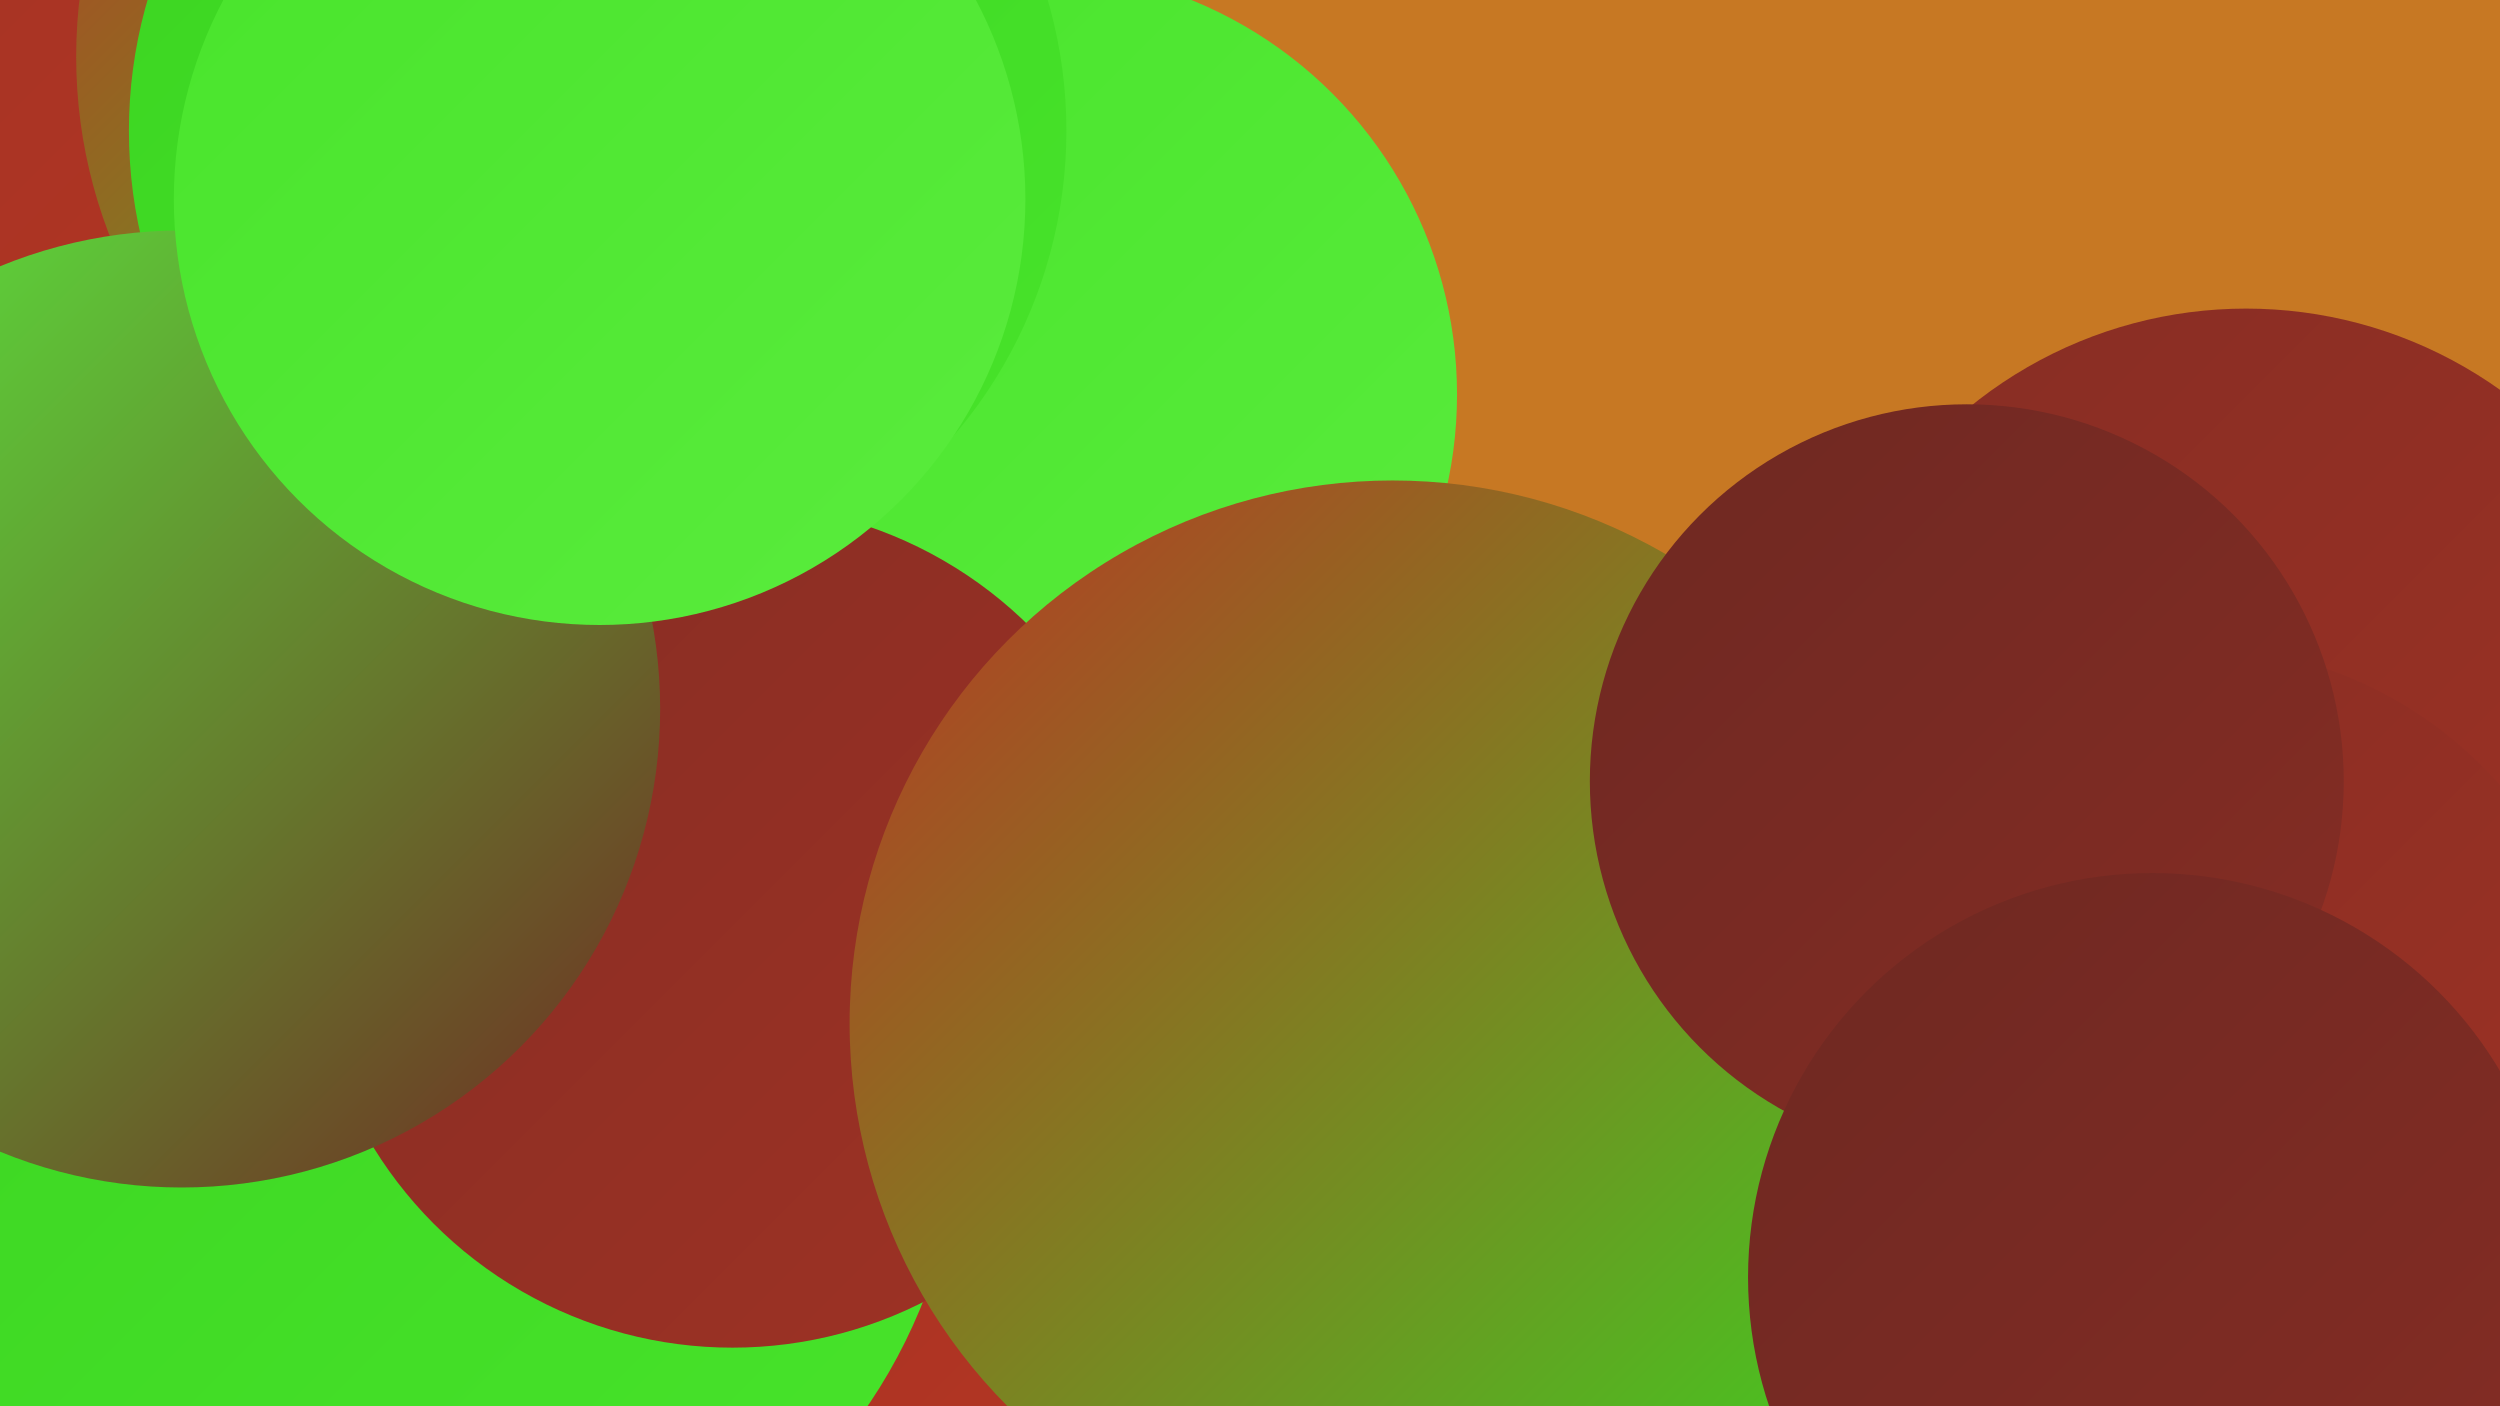 <?xml version="1.0" encoding="UTF-8"?><svg width="1280" height="720" xmlns="http://www.w3.org/2000/svg"><defs><linearGradient id="grad0" x1="0%" y1="0%" x2="100%" y2="100%"><stop offset="0%" style="stop-color:#6e2822;stop-opacity:1" /><stop offset="100%" style="stop-color:#862d24;stop-opacity:1" /></linearGradient><linearGradient id="grad1" x1="0%" y1="0%" x2="100%" y2="100%"><stop offset="0%" style="stop-color:#862d24;stop-opacity:1" /><stop offset="100%" style="stop-color:#9f3224;stop-opacity:1" /></linearGradient><linearGradient id="grad2" x1="0%" y1="0%" x2="100%" y2="100%"><stop offset="0%" style="stop-color:#9f3224;stop-opacity:1" /><stop offset="100%" style="stop-color:#b93623;stop-opacity:1" /></linearGradient><linearGradient id="grad3" x1="0%" y1="0%" x2="100%" y2="100%"><stop offset="0%" style="stop-color:#b93623;stop-opacity:1" /><stop offset="100%" style="stop-color:#3bd421;stop-opacity:1" /></linearGradient><linearGradient id="grad4" x1="0%" y1="0%" x2="100%" y2="100%"><stop offset="0%" style="stop-color:#3bd421;stop-opacity:1" /><stop offset="100%" style="stop-color:#48e42b;stop-opacity:1" /></linearGradient><linearGradient id="grad5" x1="0%" y1="0%" x2="100%" y2="100%"><stop offset="0%" style="stop-color:#48e42b;stop-opacity:1" /><stop offset="100%" style="stop-color:#5aec3d;stop-opacity:1" /></linearGradient><linearGradient id="grad6" x1="0%" y1="0%" x2="100%" y2="100%"><stop offset="0%" style="stop-color:#5aec3d;stop-opacity:1" /><stop offset="100%" style="stop-color:#6e2822;stop-opacity:1" /></linearGradient></defs><rect width="1280" height="720" fill="#c77823" /><circle cx="209" cy="491" r="236" fill="url(#grad4)" /><circle cx="432" cy="667" r="223" fill="url(#grad5)" /><circle cx="763" cy="716" r="241" fill="url(#grad4)" /><circle cx="1150" cy="382" r="224" fill="url(#grad1)" /><circle cx="583" cy="659" r="284" fill="url(#grad6)" /><circle cx="430" cy="637" r="247" fill="url(#grad2)" /><circle cx="91" cy="38" r="284" fill="url(#grad2)" /><circle cx="74" cy="544" r="183" fill="url(#grad4)" /><circle cx="1123" cy="540" r="209" fill="url(#grad1)" /><circle cx="293" cy="29" r="254" fill="url(#grad3)" /><circle cx="528" cy="202" r="218" fill="url(#grad5)" /><circle cx="306" cy="67" r="240" fill="url(#grad4)" /><circle cx="217" cy="565" r="275" fill="url(#grad4)" /><circle cx="375" cy="474" r="216" fill="url(#grad1)" /><circle cx="906" cy="476" r="198" fill="url(#grad3)" /><circle cx="93" cy="363" r="245" fill="url(#grad6)" /><circle cx="307" cy="102" r="218" fill="url(#grad5)" /><circle cx="713" cy="524" r="278" fill="url(#grad3)" /><circle cx="1007" cy="400" r="193" fill="url(#grad0)" /><circle cx="1102" cy="654" r="207" fill="url(#grad0)" /></svg>